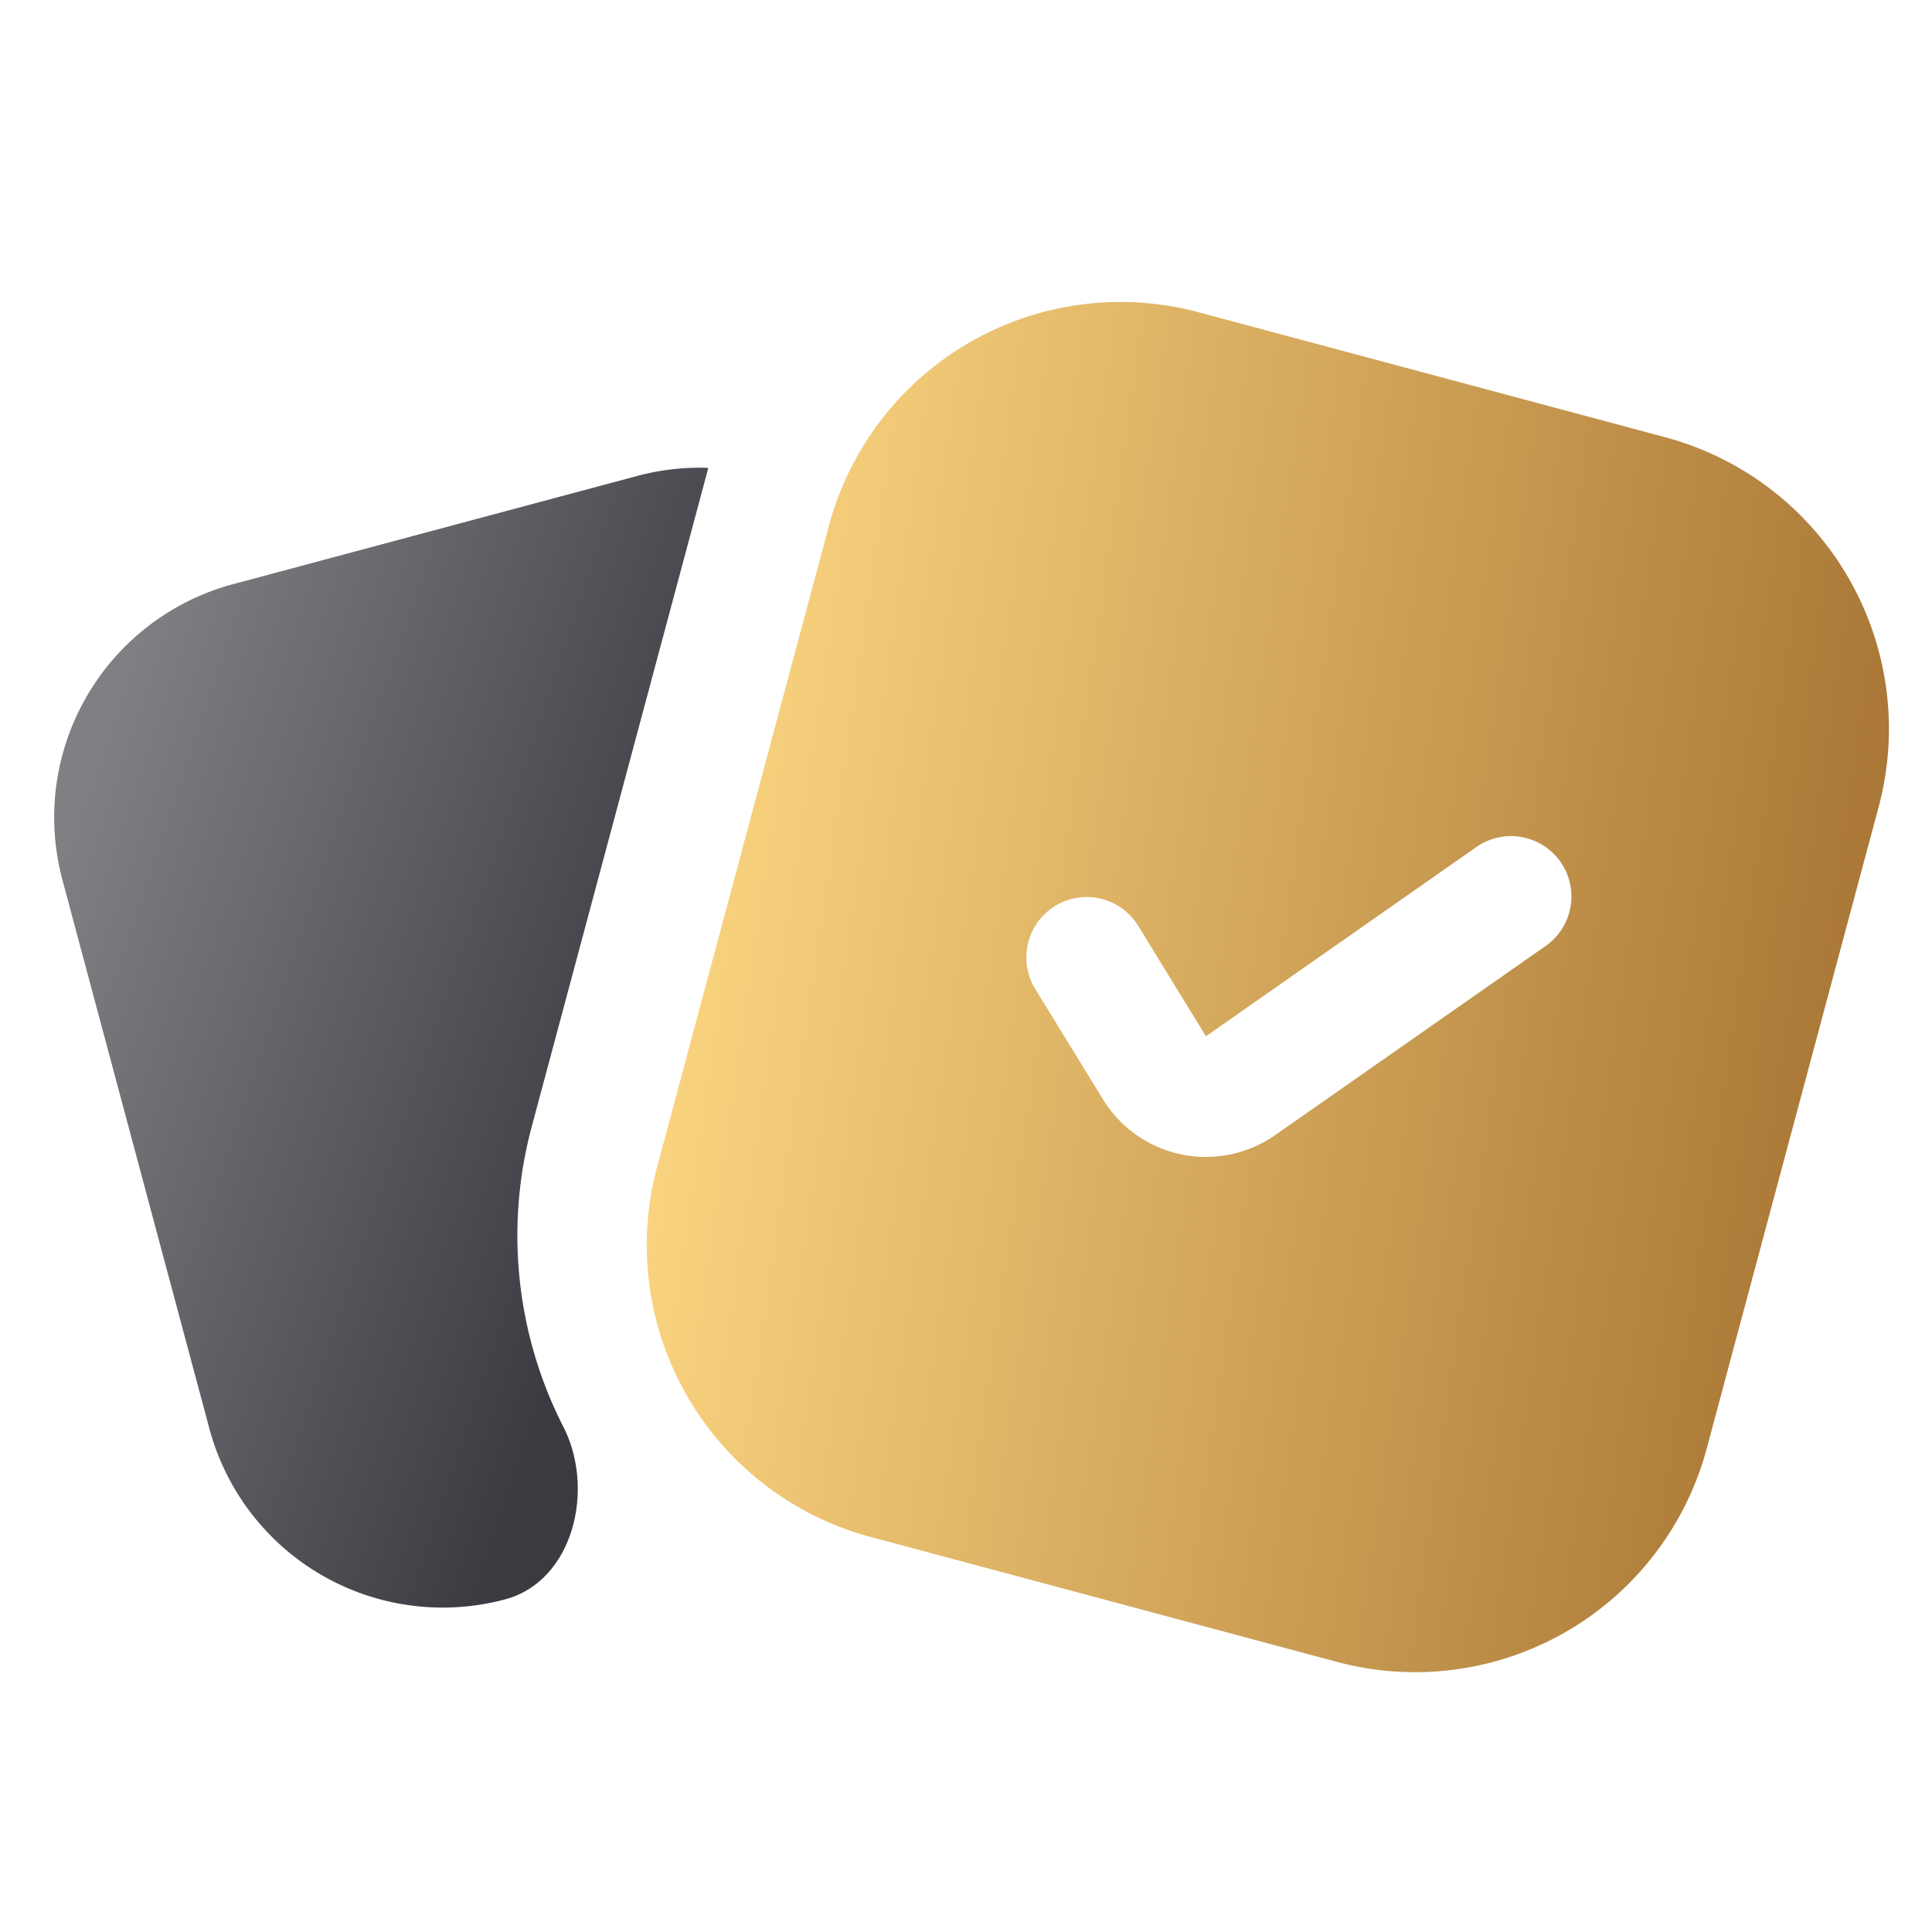 <svg xmlns="http://www.w3.org/2000/svg" width="32" height="32" fill="none" viewBox="0 0 32 32"><path fill="url(#a)" d="M11.72 7.75a.01.01 0 0 1 .009.011L8.81 18.65a6.97 6.97 0 0 0 .523 4.987c.528 1.037.159 2.552-.965 2.853a4 4 0 0 1-4.9-2.828l-2.434-9.087a4 4 0 0 1 2.828-4.9l6.685-1.79a4 4 0 0 1 1.172-.136" style="mix-blend-mode:luminosity"/><path fill="url(#b)" fill-rule="evenodd" d="M19.853 5.172a5 5 0 0 0-6.123 3.535l-2.847 10.625a5 5 0 0 0 3.535 6.124l7.727 2.07a5 5 0 0 0 6.124-3.535l2.847-10.625a5 5 0 0 0-3.535-6.124zM25.6 15.669a1 1 0 1 0-1.146-1.64l-4.48 3.135-1.122-1.829a1 1 0 1 0-1.705 1.046l1.122 1.828a2 2 0 0 0 2.85.593z" clip-rule="evenodd"/><defs><linearGradient id="a" x1="10" x2="-.188" y1="21" y2="17.555" gradientUnits="userSpaceOnUse"><stop stop-color="#3B3A41"/><stop offset="1" stop-color="#808084"/></linearGradient><linearGradient id="b" x1="31.288" x2="9.427" y1="27.698" y2="24.527" gradientUnits="userSpaceOnUse"><stop stop-color="#A16D2E"/><stop offset="1" stop-color="#FCD681"/></linearGradient></defs></svg>